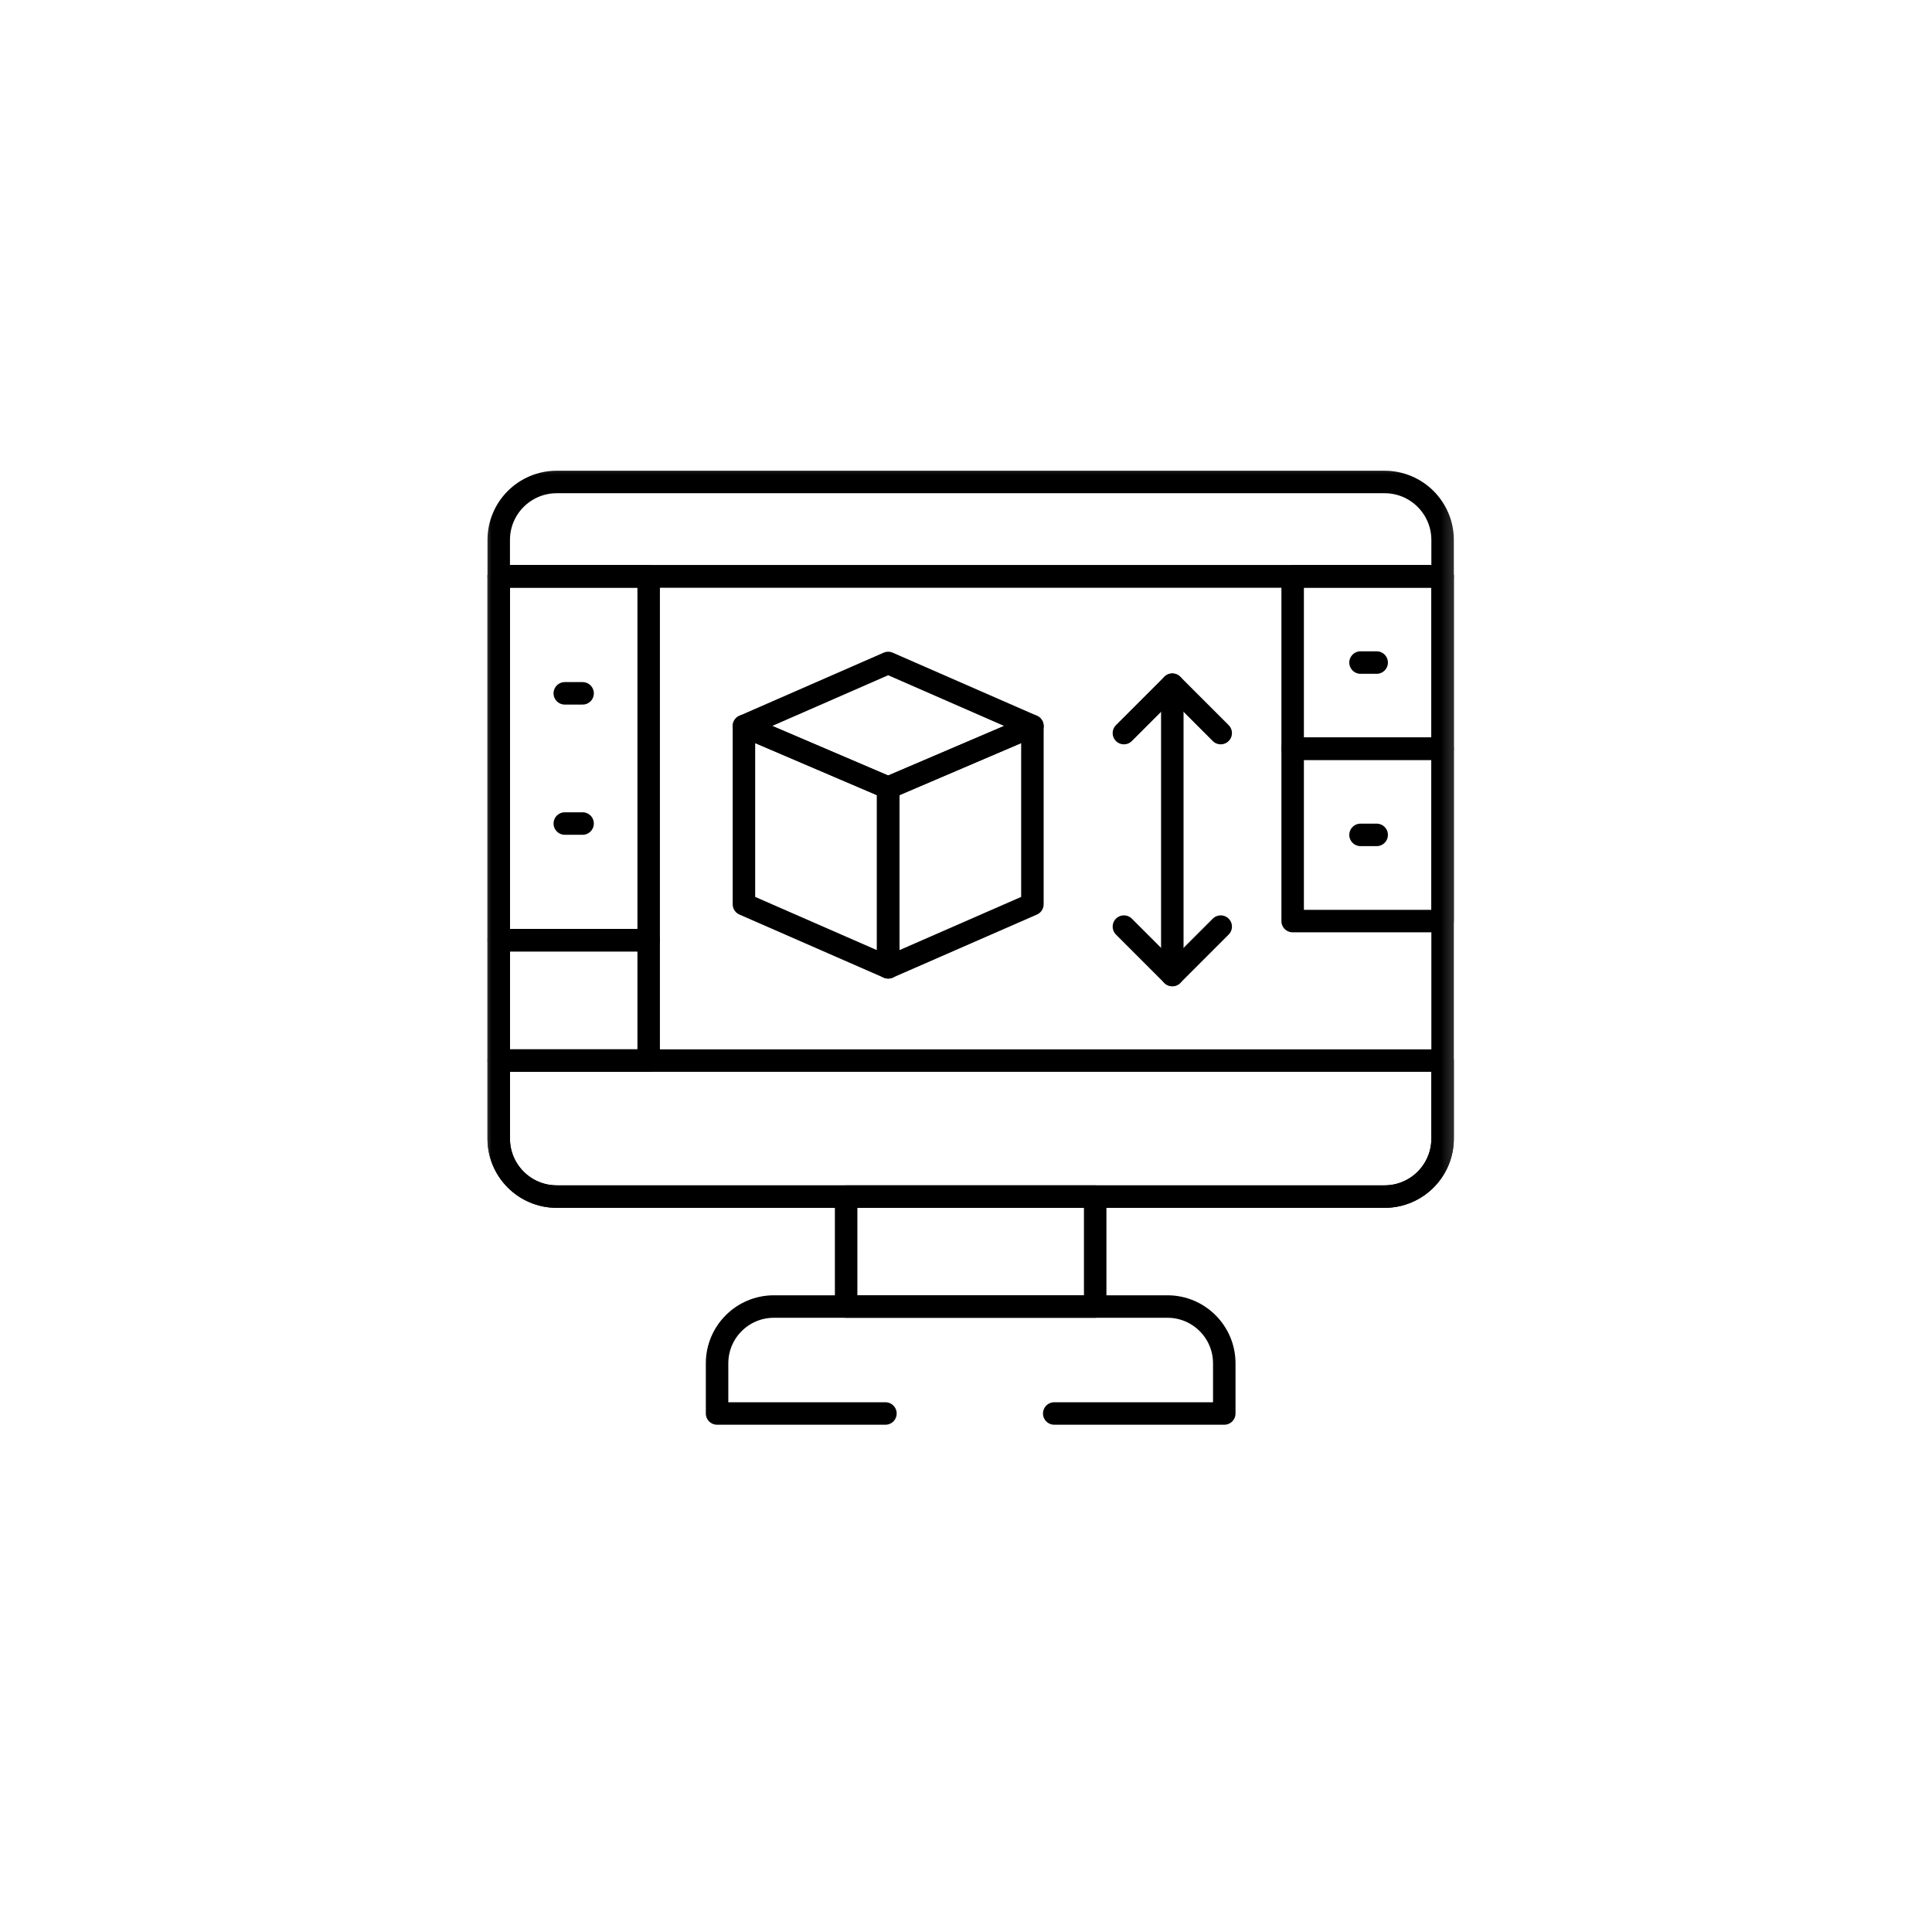 <svg width="116" height="116" viewBox="0 0 116 116" fill="none" xmlns="http://www.w3.org/2000/svg">
<g filter="url(#filter0_d_865_39378)">
<circle cx="58.28" cy="56.904" r="47.5" fill="white"/>
</g>
<g clip-path="url(#clip0_865_39378)">
<mask id="mask0_865_39378" style="mask-type:luminance" maskUnits="userSpaceOnUse" x="28" y="27" width="60" height="60">
<path d="M28.792 27.416H87.767V86.392H28.792V27.416Z" fill="white"/>
</mask>
<g mask="url(#mask0_865_39378)">
<path d="M29.944 68.362C29.944 70.287 31.504 71.845 33.426 71.845H83.133C85.056 71.845 86.616 70.287 86.616 68.362V34.605H29.944V68.362Z" stroke="black" stroke-width="1.35" stroke-miterlimit="10" stroke-linecap="round" stroke-linejoin="round"/>
<path d="M83.133 28.939H33.426C31.504 28.939 29.944 30.497 29.944 32.421V34.605H86.616V32.421C86.616 30.497 85.056 28.939 83.133 28.939Z" stroke="black" stroke-width="1.35" stroke-miterlimit="10" stroke-linecap="round" stroke-linejoin="round"/>
<path d="M63.298 84.868H73.507V81.858C73.507 79.973 71.979 78.446 70.095 78.446H46.466C44.581 78.446 43.054 79.973 43.054 81.858V84.868H53.162" stroke="black" stroke-width="1.35" stroke-miterlimit="10" stroke-linecap="round" stroke-linejoin="round"/>
<path d="M86.616 63.679H29.944V68.362C29.944 70.286 31.504 71.845 33.427 71.845H83.133C85.056 71.845 86.616 70.286 86.616 68.362V63.679Z" stroke="black" stroke-width="1.35" stroke-miterlimit="10" stroke-linecap="round" stroke-linejoin="round"/>
<path d="M58.28 71.845H50.803V78.446H58.28H65.757V71.845H58.28Z" stroke="black" stroke-width="1.35" stroke-miterlimit="10" stroke-linecap="round" stroke-linejoin="round"/>
<path d="M34.98 41.629H33.911" stroke="black" stroke-width="1.35" stroke-miterlimit="10" stroke-linecap="round" stroke-linejoin="round"/>
<path d="M34.98 49.446H33.911" stroke="black" stroke-width="1.35" stroke-miterlimit="10" stroke-linecap="round" stroke-linejoin="round"/>
<path d="M82.657 50.128H81.688" stroke="black" stroke-width="1.35" stroke-miterlimit="10" stroke-linecap="round" stroke-linejoin="round"/>
<path d="M38.947 56.454H29.944V34.605H38.947V56.454Z" stroke="black" stroke-width="1.35" stroke-miterlimit="10" stroke-linecap="round" stroke-linejoin="round"/>
<path d="M86.616 55.303H77.613V44.954H86.616V55.303Z" stroke="black" stroke-width="1.35" stroke-miterlimit="10" stroke-linecap="round" stroke-linejoin="round"/>
<path d="M86.616 44.953H77.613V34.605H86.616V44.953Z" stroke="black" stroke-width="1.35" stroke-miterlimit="10" stroke-linecap="round" stroke-linejoin="round"/>
<path d="M82.657 39.781H81.688" stroke="black" stroke-width="1.35" stroke-miterlimit="10" stroke-linecap="round" stroke-linejoin="round"/>
<path d="M44.667 43.594V54.293L53.327 58.08V47.297L44.667 43.594Z" stroke="black" stroke-width="1.35" stroke-miterlimit="10" stroke-linecap="round" stroke-linejoin="round"/>
<path d="M61.987 43.594V54.293L53.327 58.08V47.297L61.987 43.594Z" stroke="black" stroke-width="1.35" stroke-miterlimit="10" stroke-linecap="round" stroke-linejoin="round"/>
<path d="M53.327 39.806L44.667 43.593L53.327 47.297L61.987 43.593L53.327 39.806Z" stroke="black" stroke-width="1.35" stroke-miterlimit="10" stroke-linecap="round" stroke-linejoin="round"/>
<path d="M38.947 56.454H29.944V63.678H38.947V56.454Z" stroke="black" stroke-width="1.35" stroke-miterlimit="10" stroke-linecap="round" stroke-linejoin="round"/>
<path d="M70.387 58.541V41.111" stroke="black" stroke-width="1.35" stroke-miterlimit="10" stroke-linecap="round" stroke-linejoin="round"/>
<path d="M73.293 44.016L70.387 41.11L67.481 44.016" stroke="black" stroke-width="1.35" stroke-miterlimit="10" stroke-linecap="round" stroke-linejoin="round"/>
<path d="M67.481 55.635L70.387 58.541L73.293 55.635" stroke="black" stroke-width="1.35" stroke-miterlimit="10" stroke-linecap="round" stroke-linejoin="round"/>
</g>
</g>
<defs>
<filter id="filter0_d_865_39378" x="0.78" y="0.404" width="115" height="115" filterUnits="userSpaceOnUse" color-interpolation-filters="sRGB">
<feFlood flood-opacity="0" result="BackgroundImageFix"/>
<feColorMatrix in="SourceAlpha" type="matrix" values="0 0 0 0 0 0 0 0 0 0 0 0 0 0 0 0 0 0 127 0" result="hardAlpha"/>
<feOffset dy="1"/>
<feGaussianBlur stdDeviation="5"/>
<feComposite in2="hardAlpha" operator="out"/>
<feColorMatrix type="matrix" values="0 0 0 0 0 0 0 0 0 0 0 0 0 0 0 0 0 0 0.15 0"/>
<feBlend mode="normal" in2="BackgroundImageFix" result="effect1_dropShadow_865_39378"/>
<feBlend mode="normal" in="SourceGraphic" in2="effect1_dropShadow_865_39378" result="shape"/>
</filter>
<clipPath id="clip0_865_39378">
<rect width="58.976" height="58.976" fill="white" transform="translate(28.792 27.416)"/>
</clipPath>
</defs>
</svg>
